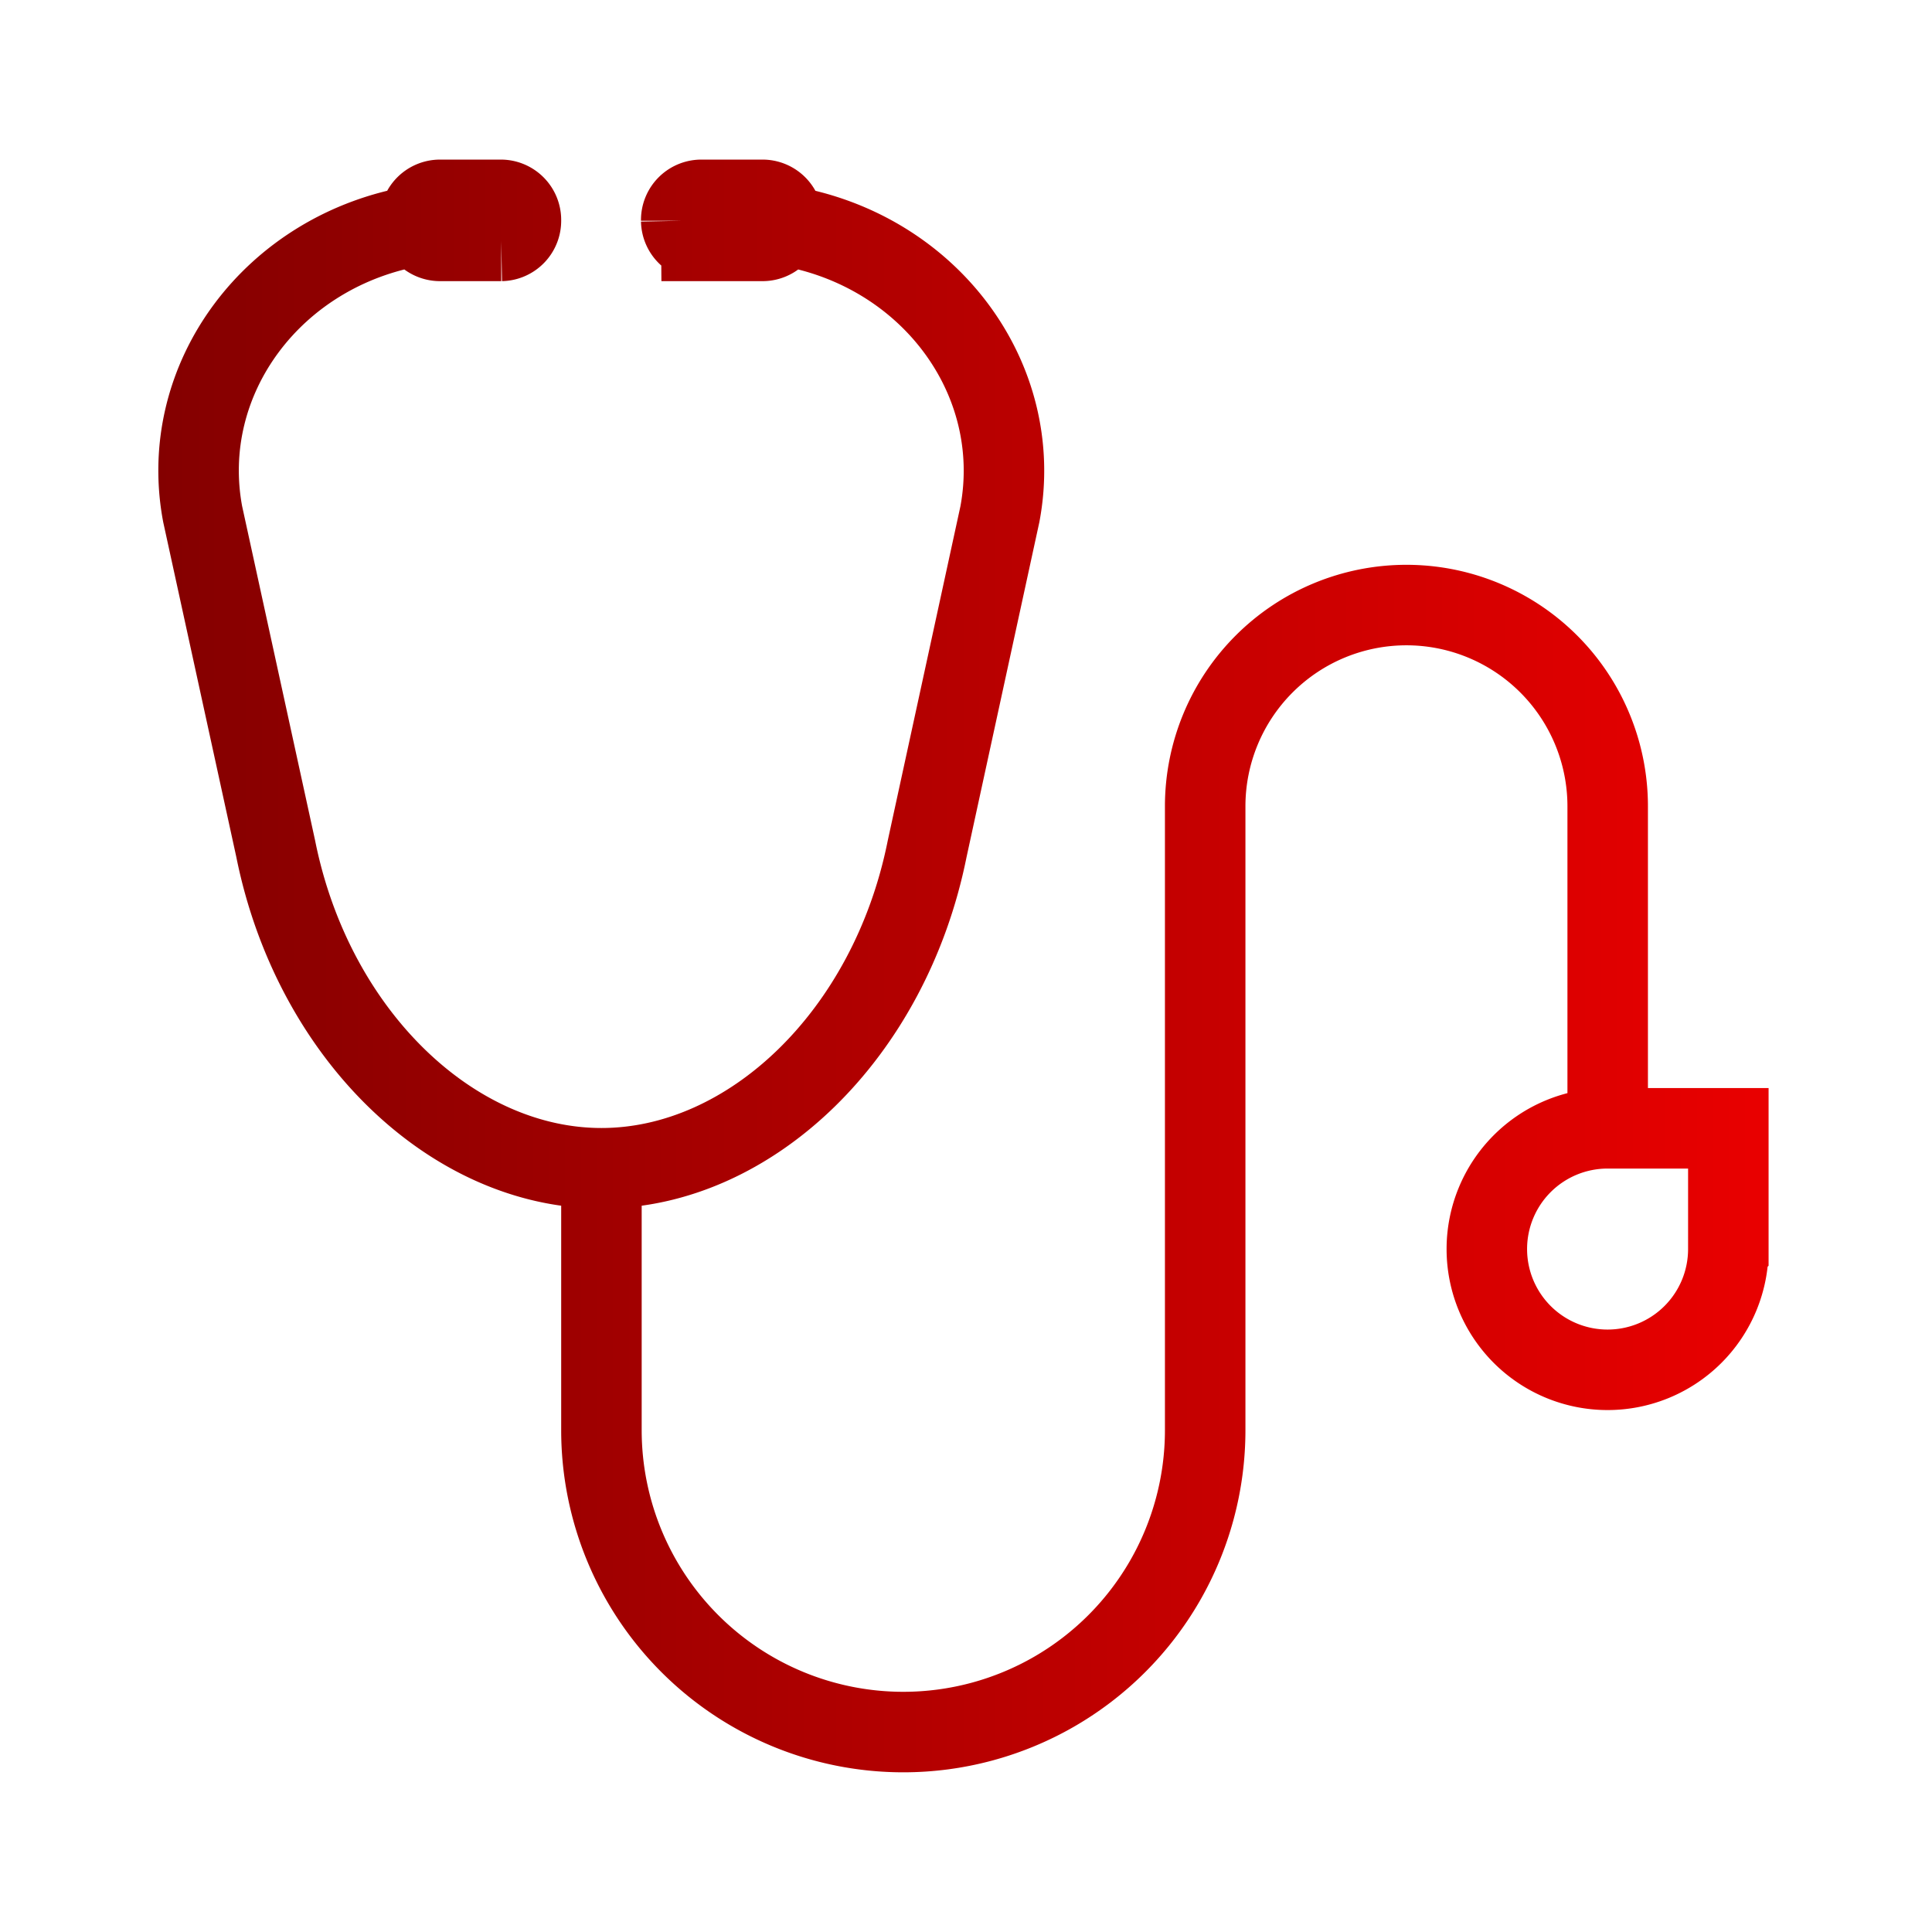<svg xmlns="http://www.w3.org/2000/svg" viewBox="0 0 192 192"><defs><linearGradient id="a" x1="15.74" x2="175.76" y1="96" y2="96" gradientUnits="userSpaceOnUse"><stop offset="0" stop-color="#840000"/><stop offset="1" stop-color="#e90000"/></linearGradient></defs><g fill="none" data-name="diagnostics"><path stroke="url(#a)" stroke-linecap="round" stroke-miterlimit="10" stroke-width="8" d="M159.77 112.13v-32a20 20 0 0 0-20-20h0a20 20 0 0 0-20 20v62a30 30 0 0 1-30 30h0a30 30 0 0 1-30-30v-26M41.51 22.42c-14.33 2.37-23.9 15.21-21.37 28.67l7.26 33.26c3.71 18.5 17.6 31.75 32.37 31.75s28.67-13.25 32.37-31.75l7.23-33.26c2.52-13.46-7.05-26.3-21.38-28.67m93.77 101.71v-12h-12a12 12 0 0 0-12 12h0a12 12 0 0 0 12 12h0a12 12 0 0 0 12-12zM51.77 21.94v-.08a2 2 0 0 0-2-2h-6.04a2 2 0 0 0-2 2v.08a2 2 0 0 0 2 2h6.08a2 2 0 0 0 1.96-2zm17.93 2h6.08a2 2 0 0 0 2-2v-.08a2 2 0 0 0-2-2H69.7a2 2 0 0 0-2 2v.08a2 2 0 0 0 2 1.96z"/><path d="M0 0h192v192H0z"/></g></svg>